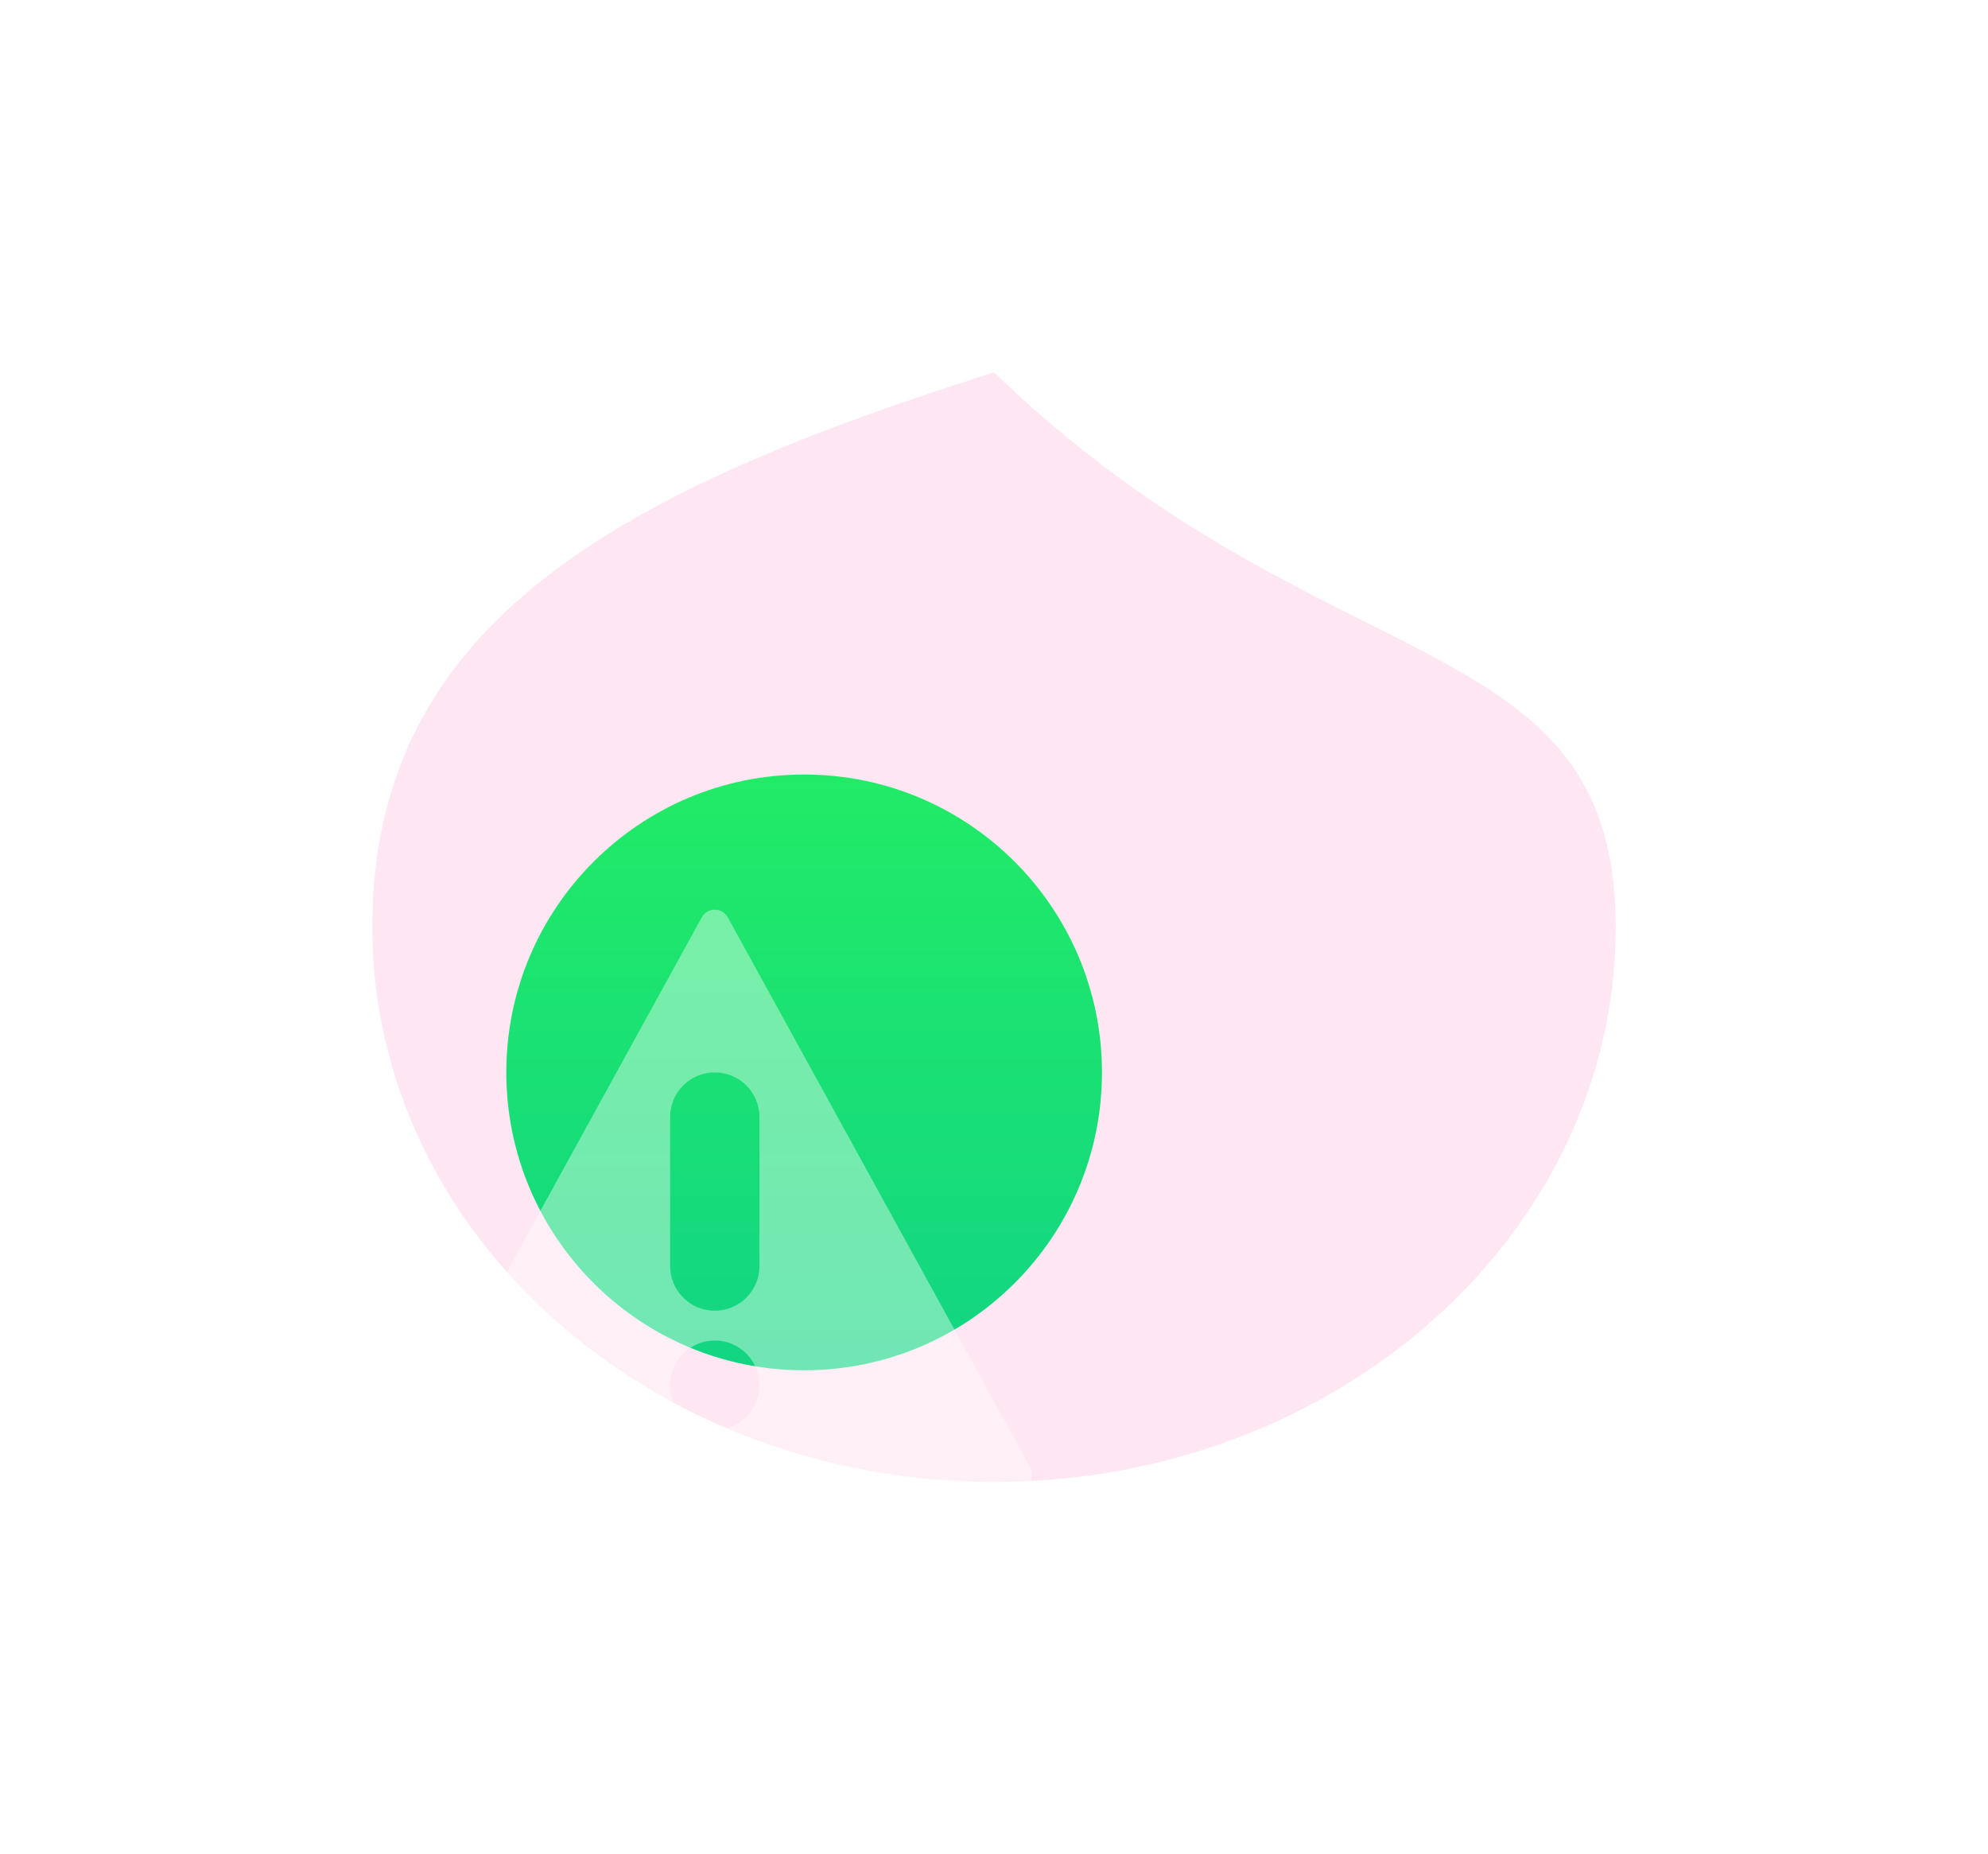 <?xml version="1.0" encoding="UTF-8"?> <svg xmlns="http://www.w3.org/2000/svg" width="267" height="249" viewBox="0 0 267 249" fill="none"> <g filter="url(#filter0_f_130_6)"> <path d="M217 124.5C217 83.355 177.794 92.751 133.5 50C83.52 65.801 50 83.355 50 124.5C50 165.645 87.384 199 133.5 199C179.616 199 217 165.645 217 124.5Z" fill="#FF83C6" fill-opacity="0.2"></path> </g> <g filter="url(#filter1_d_130_6)"> <g filter="url(#filter2_i_130_6)"> <path d="M144 140C144 162.091 126.091 180 104 180C81.909 180 64 162.091 64 140C64 117.909 81.909 100 104 100C126.091 100 144 117.909 144 140Z" fill="url(#paint0_linear_130_6)"></path> </g> <g filter="url(#filter3_ii_130_6)"> <path fill-rule="evenodd" clip-rule="evenodd" d="M93.752 115.186C92.993 113.805 91.007 113.805 90.248 115.186L49.63 189.036C48.897 190.369 49.861 192 51.383 192H132.617C134.139 192 135.103 190.369 134.37 189.036L93.752 115.186ZM92 136C95.314 136 98 138.686 98 142V162C98 165.314 95.314 168 92 168C88.686 168 86 165.314 86 162V142C86 138.686 88.686 136 92 136ZM98 178C98 181.314 95.314 184 92 184C88.686 184 86 181.314 86 178C86 174.686 88.686 172 92 172C95.314 172 98 174.686 98 178Z" fill="white" fill-opacity="0.4"></path> </g> </g> <defs> <filter id="filter0_f_130_6" x="0" y="0" width="267" height="249" filterUnits="userSpaceOnUse" color-interpolation-filters="sRGB"> <feFlood flood-opacity="0" result="BackgroundImageFix"></feFlood> <feBlend mode="normal" in="SourceGraphic" in2="BackgroundImageFix" result="shape"></feBlend> <feGaussianBlur stdDeviation="25" result="effect1_foregroundBlur_130_6"></feGaussianBlur> </filter> <filter id="filter1_d_130_6" x="45.38" y="96" width="110.62" height="108" filterUnits="userSpaceOnUse" color-interpolation-filters="sRGB"> <feFlood flood-opacity="0" result="BackgroundImageFix"></feFlood> <feColorMatrix in="SourceAlpha" type="matrix" values="0 0 0 0 0 0 0 0 0 0 0 0 0 0 0 0 0 0 127 0" result="hardAlpha"></feColorMatrix> <feOffset dx="4" dy="4"></feOffset> <feGaussianBlur stdDeviation="4"></feGaussianBlur> <feColorMatrix type="matrix" values="0 0 0 0 0.188 0 0 0 0 1 0 0 0 0 0.464 0 0 0 0.4 0"></feColorMatrix> <feBlend mode="normal" in2="BackgroundImageFix" result="effect1_dropShadow_130_6"></feBlend> <feBlend mode="normal" in="SourceGraphic" in2="effect1_dropShadow_130_6" result="shape"></feBlend> </filter> <filter id="filter2_i_130_6" x="64" y="100" width="80" height="80" filterUnits="userSpaceOnUse" color-interpolation-filters="sRGB"> <feFlood flood-opacity="0" result="BackgroundImageFix"></feFlood> <feBlend mode="normal" in="SourceGraphic" in2="BackgroundImageFix" result="shape"></feBlend> <feColorMatrix in="SourceAlpha" type="matrix" values="0 0 0 0 0 0 0 0 0 0 0 0 0 0 0 0 0 0 127 0" result="hardAlpha"></feColorMatrix> <feOffset></feOffset> <feGaussianBlur stdDeviation="4"></feGaussianBlur> <feComposite in2="hardAlpha" operator="arithmetic" k2="-1" k3="1"></feComposite> <feColorMatrix type="matrix" values="0 0 0 0 1 0 0 0 0 1 0 0 0 0 1 0 0 0 0.8 0"></feColorMatrix> <feBlend mode="normal" in2="shape" result="effect1_innerShadow_130_6"></feBlend> </filter> <filter id="filter3_ii_130_6" x="49.38" y="114.15" width="85.241" height="81.85" filterUnits="userSpaceOnUse" color-interpolation-filters="sRGB"> <feFlood flood-opacity="0" result="BackgroundImageFix"></feFlood> <feBlend mode="normal" in="SourceGraphic" in2="BackgroundImageFix" result="shape"></feBlend> <feColorMatrix in="SourceAlpha" type="matrix" values="0 0 0 0 0 0 0 0 0 0 0 0 0 0 0 0 0 0 127 0" result="hardAlpha"></feColorMatrix> <feOffset></feOffset> <feGaussianBlur stdDeviation="2"></feGaussianBlur> <feComposite in2="hardAlpha" operator="arithmetic" k2="-1" k3="1"></feComposite> <feColorMatrix type="matrix" values="0 0 0 0 1 0 0 0 0 1 0 0 0 0 1 0 0 0 1 0"></feColorMatrix> <feBlend mode="normal" in2="shape" result="effect1_innerShadow_130_6"></feBlend> <feColorMatrix in="SourceAlpha" type="matrix" values="0 0 0 0 0 0 0 0 0 0 0 0 0 0 0 0 0 0 127 0" result="hardAlpha"></feColorMatrix> <feOffset dy="4"></feOffset> <feGaussianBlur stdDeviation="4"></feGaussianBlur> <feComposite in2="hardAlpha" operator="arithmetic" k2="-1" k3="1"></feComposite> <feColorMatrix type="matrix" values="0 0 0 0 1 0 0 0 0 1 0 0 0 0 1 0 0 0 1 0"></feColorMatrix> <feBlend mode="normal" in2="effect1_innerShadow_130_6" result="effect2_innerShadow_130_6"></feBlend> </filter> <linearGradient id="paint0_linear_130_6" x1="104" y1="100" x2="104" y2="180" gradientUnits="userSpaceOnUse"> <stop stop-color="#21EB66"></stop> <stop offset="1" stop-color="#12D583"></stop> </linearGradient> </defs> </svg> 